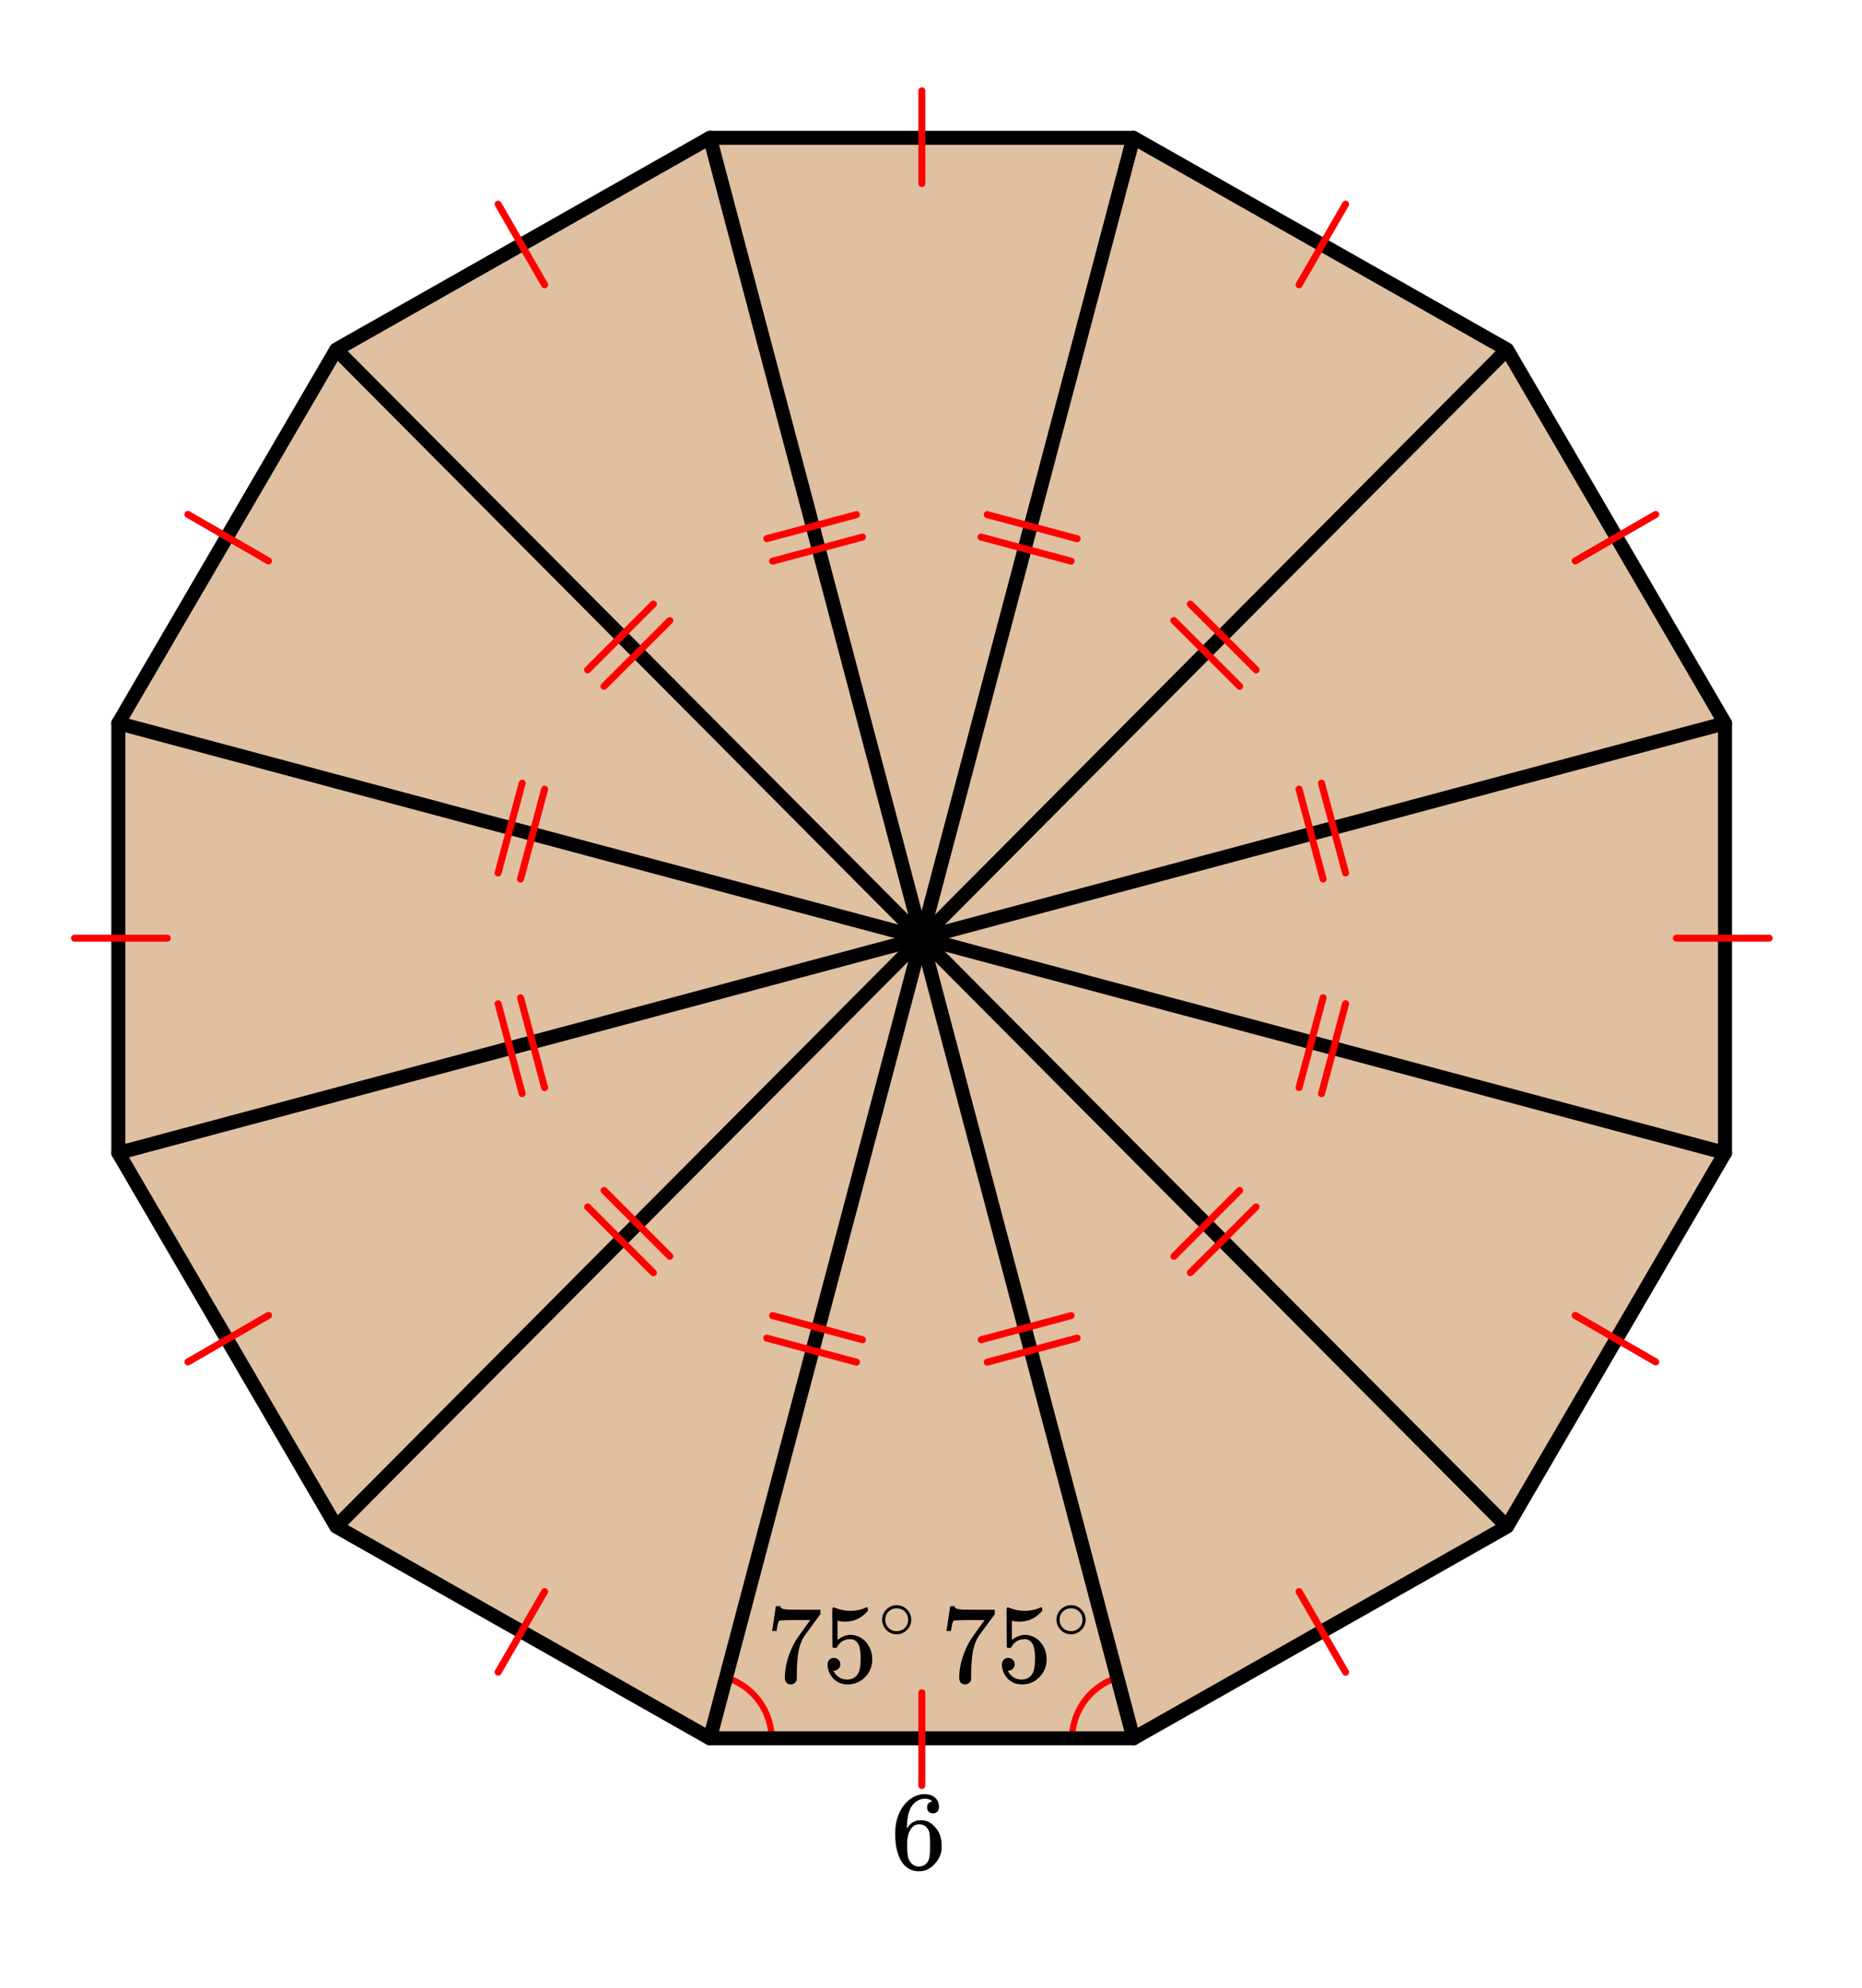 <svg xmlns="http://www.w3.org/2000/svg" width="298.531" height="318.75" viewBox="0 0 299 319"><path fill="#fff" d="M0 0h299v319H0z"/><path d="M113.566 279.133h68.926l59.688-34.461 34.465-59.692v-68.925L242.18 56.363l-59.688-34.46h-68.926l-59.691 34.46-34.46 59.692v68.925l34.46 59.692zm0 0" fill="#dfc0a0"/><path d="M179.813 269.145a10.342 10.342 0 0 0-7.66 9.988M123.906 279.133c0-4.68-3.144-8.774-7.664-9.988" fill="none" stroke-linecap="round" stroke-linejoin="round" stroke="red" stroke-miterlimit="10"/><path d="M182 279l60-34M242 245l35-60" fill="red" stroke-width="2.25" stroke-linecap="round" stroke="#000"/><path d="M277 185v-69" fill="none" stroke-width="2.25" stroke-linecap="round" stroke="#000"/><path d="M277 116l-35-60M242 56l-60-34" fill="red" stroke-width="2.25" stroke-linecap="round" stroke="#000"/><path d="M182 22h-68" fill="none" stroke-width="2.25" stroke-linecap="round" stroke="#000"/><path d="M114 22L54 56M54 56l-35 60" fill="red" stroke-width="2.25" stroke-linecap="round" stroke="#000"/><path d="M19 116v69" fill="none" stroke-width="2.25" stroke-linecap="round" stroke="#000"/><path d="M19 185l35 60M54 245l60 34" fill="red" stroke-width="2.25" stroke-linecap="round" stroke="#000"/><path d="M114 279h68" fill="none" stroke-width="2.25" stroke-linecap="round" stroke="#000"/><path d="M180.914 279.29l-68-257 2.172-.58 68 257zm0 0"/><path d="M183.086 22.29l-68 257-2.172-.58 68-257zm0 0"/><path d="M242.797 56.793l-188 189-1.594-1.586 188-189zm0 0"/><path d="M277.29 117.086l-258 69-.58-2.172 258-69zm0 0"/><path d="M276.71 186.086l-258-69 .58-2.172 258 69zm0 0"/><path d="M241.203 245.793l-188-189 1.594-1.586 188 189zm0 0"/><path d="M147.465 286.598v-14.934a.563.563 0 0 1 1.125 0v14.934a.563.563 0 0 1-1.125 0zm0 0M215.582 268.648l-7.465-12.933a.562.562 0 0 1 .973-.563l7.465 12.934a.562.562 0 1 1-.973.562zm0 0M265.598 219.047l-12.934-7.469a.566.566 0 0 1-.207-.77c.156-.265.5-.359.77-.203l12.933 7.465c.27.157.36.5.207.77-.156.27-.5.36-.77.207zm0 0M284.11 151.078h-14.934a.563.563 0 0 1 0-1.125h14.933a.563.563 0 0 1 0 1.125zm0 0M266.16 82.965l-12.933 7.465a.565.565 0 0 1-.77-.203.566.566 0 0 1 .207-.77l12.934-7.469a.566.566 0 0 1 .77.207.566.566 0 0 1-.208.77zm0 0M216.555 32.95l-7.465 12.933a.562.562 0 0 1-.973-.563l7.465-12.933a.562.562 0 1 1 .973.563zm0 0M148.59 14.438V29.37a.563.563 0 0 1-1.125 0V14.438a.563.563 0 0 1 1.125 0zm0 0M80.477 32.387L87.94 45.32a.558.558 0 0 1-.207.766.556.556 0 0 1-.765-.203L79.5 32.949a.563.563 0 1 1 .977-.562zm0 0M30.46 81.988l12.93 7.469c.27.156.364.5.208.77a.565.565 0 0 1-.77.203l-12.93-7.465a.563.563 0 1 1 .563-.977zm0 0M11.945 149.953H26.88a.563.563 0 0 1 0 1.125H11.945a.563.563 0 0 1 0-1.125zm0 0M29.898 218.07l12.93-7.465a.565.565 0 0 1 .77.204.563.563 0 0 1-.207.77l-12.93 7.468a.563.563 0 1 1-.563-.977zm0 0M79.5 268.086l7.469-12.934a.556.556 0 0 1 .765-.203c.27.153.364.496.207.766l-7.464 12.933a.563.563 0 1 1-.977-.562zm0 0M157.418 214.45l14.426-3.868c.3-.082.61.098.687.395.082.3-.097.609-.398.691l-14.422 3.867a.561.561 0 1 1-.293-1.086zm0 0M158.387 218.055l14.422-3.868c.3-.082.609.098.691.395.078.3-.098.61-.398.691l-14.426 3.868a.561.561 0 1 1-.29-1.086zm0 0M124.215 210.582l14.422 3.867c.3.078.48.387.398.688a.561.561 0 0 1-.687.398l-14.426-3.867a.567.567 0 0 1-.399-.691.565.565 0 0 1 .692-.395zm0 0M123.246 214.188l14.426 3.867a.561.561 0 1 1-.293 1.086l-14.422-3.868a.563.563 0 0 1 .29-1.086zm0 0M202.102 194.063l-10.555 10.566a.566.566 0 0 1-.797 0 .566.566 0 0 1 0-.797l10.555-10.562a.561.561 0 1 1 .797.793zm0 0M199.46 191.426l-10.554 10.562a.561.561 0 1 1-.797-.793l10.555-10.566a.566.566 0 0 1 .797 0 .566.566 0 0 1 0 .797zm0 0M208.059 174.371l3.859-14.43a.566.566 0 0 1 .687-.398c.301.082.48.39.399.691l-3.856 14.426a.564.564 0 0 1-1.09-.289zm0 0M211.668 175.336l3.855-14.43c.082-.3.391-.476.692-.398a.57.57 0 0 1 .398.691l-3.86 14.426a.562.562 0 1 1-1.086-.29zm0 0M211.926 141.164l-3.871-14.426a.562.562 0 1 1 1.086-.289l3.87 14.422c.083.3-.097.61-.398.688a.56.56 0 0 1-.687-.395zm0 0M215.531 140.195l-3.87-14.422a.565.565 0 0 1 .394-.691c.3-.078.61.098.691.398l3.871 14.422c.082.301-.097.61-.394.692a.567.567 0 0 1-.692-.399zm0 0M198.668 110.473l-10.563-10.555a.566.566 0 0 1 0-.797.566.566 0 0 1 .797 0l10.563 10.555a.566.566 0 0 1 0 .797.566.566 0 0 1-.797 0zm0 0M201.309 107.832l-10.563-10.555a.561.561 0 1 1 .793-.797l10.566 10.555a.566.566 0 0 1 0 .797.566.566 0 0 1-.796 0zm0 0M171.844 90.523l-14.426-3.863a.563.563 0 1 1 .293-1.086l14.426 3.864a.559.559 0 0 1 .394.687.558.558 0 0 1-.687.398zm0 0M172.809 86.918l-14.426-3.863a.565.565 0 0 1-.395-.692.559.559 0 0 1 .688-.394l14.426 3.863a.561.561 0 1 1-.293 1.086zm0 0M138.637 86.66l-14.422 3.863a.561.561 0 1 1-.293-1.086l14.426-3.863c.3-.082.609.098.687.399a.56.56 0 0 1-.398.687zm0 0M137.672 83.055l-14.426 3.863a.563.563 0 0 1-.289-1.086l14.426-3.863a.56.56 0 1 1 .289 1.086zm0 0M107.95 99.918l-10.563 10.555a.561.561 0 0 1-.793 0 .559.559 0 0 1 0-.797l10.562-10.555a.562.562 0 0 1 .793.797zm0 0M105.313 97.277L94.75 107.832a.566.566 0 0 1-.797 0 .566.566 0 0 1 0-.797l10.563-10.555a.566.566 0 0 1 .796 0 .566.566 0 0 1 0 .797zm0 0M88.004 126.738l-3.871 14.426a.562.562 0 0 1-.692.395.561.561 0 0 1-.398-.688l3.875-14.422a.562.562 0 0 1 1.086.29zm0 0M84.398 125.773l-3.875 14.422a.561.561 0 1 1-1.085-.293l3.874-14.422a.561.561 0 1 1 1.086.293zm0 0M84.14 159.941l3.856 14.43a.562.562 0 1 1-1.086.29l-3.86-14.427a.567.567 0 0 1 .4-.691.57.57 0 0 1 .69.398zm0 0M80.531 160.906l3.86 14.43a.561.561 0 1 1-1.086.29l-3.86-14.427a.561.561 0 1 1 1.086-.293zm0 0M97.395 190.629l10.554 10.566a.561.561 0 1 1-.797.793l-10.554-10.562a.566.566 0 0 1 0-.797.566.566 0 0 1 .797 0zm0 0M94.75 193.27l10.559 10.562a.566.566 0 0 1 0 .797.566.566 0 0 1-.797 0l-10.555-10.566a.561.561 0 0 1 .793-.793zm0 0" fill="red"/><path d="M149.719 289.121c-.563.11-.844.422-.844.969 0 .297.078.531.25.687a.98.98 0 0 0 .703.266c.281 0 .516-.094.688-.281.172-.172.265-.422.265-.719 0-.64-.219-1.156-.64-1.531-.422-.375-.985-.547-1.688-.547-.75 0-1.453.219-2.11.672-.812.547-1.452 1.297-1.905 2.281-.454.969-.688 2.094-.688 3.39 0 1.907.36 3.422 1.063 4.547.53.782 1.25 1.266 2.125 1.438.187.031.39.047.625.047.28 0 .515-.016.718-.063.625-.14 1.203-.468 1.719-1.015.61-.625.969-1.282 1.125-2 .063-.235.078-.5.078-.766v-.328c0-.703-.125-1.344-.375-1.922a3.952 3.952 0 0 0-.703-1.016 3.592 3.592 0 0 0-.86-.734c-.421-.234-.906-.344-1.452-.344-.844 0-1.516.36-2 1.078l-.141.235-.031-.063c0-1.656.28-2.859.859-3.64.563-.719 1.266-1.078 2.094-1.078.484.03.86.187 1.125.437zm-.797 4.328c.187.25.297.547.344.906.047.344.078.86.078 1.547v.578c0 .657-.031 1.157-.078 1.5-.047.36-.157.657-.344.907-.328.453-.797.687-1.406.687-.391 0-.735-.125-1.016-.375a2.158 2.158 0 0 1-.625-.922c-.14-.406-.203-1.156-.203-2.218 0-1.313.281-2.25.875-2.844.281-.281.64-.406 1.078-.406.531 0 .969.203 1.297.64zm0 0M151.984 261.7v.062h.72v-.063c.015-.015.03-.14.062-.344.047-.312.109-.593.172-.843.093-.235.156-.375.203-.39.109-.079 1.203-.11 3.297-.11h1.671l-.828 1.14c-.765 1.063-1.265 1.782-1.515 2.172-.938 1.625-1.485 3.266-1.672 4.875-.047.516-.063.844-.063 1.031 0 .344.078.625.25.813.172.203.406.297.703.297a.975.975 0 0 0 .594-.203c.188-.157.313-.328.36-.532v-.156-.422c.015-.172.015-.343.015-.515.016-.86.047-1.532.094-2.016.11-1.64.484-2.937 1.11-3.906.03-.047.093-.14.218-.313.125-.172.297-.406.516-.703.234-.312.437-.594.625-.844l1.218-1.671v-.704h-2.187c-1.563 0-2.578-.015-3.031-.03-.453-.032-.766-.079-.938-.173-.187-.078-.266-.187-.266-.297v-.078h-.375c-.234 0-.359.016-.359.032l-.281 1.937c-.188 1.281-.297 1.938-.313 1.953zm0 0M161.906 266.09c-.297 0-.547.11-.734.297-.188.187-.281.453-.281.797v.171a.647.647 0 0 1 .015.157c.094.64.313 1.172.688 1.61.156.25.36.452.594.593.515.422 1.156.625 1.921.625 1.11 0 2.047-.39 2.813-1.188.766-.78 1.14-1.734 1.14-2.828 0-.937-.25-1.765-.765-2.484-.5-.703-1.156-1.156-1.969-1.36a3.154 3.154 0 0 0-.734-.093c-.719 0-1.422.281-2.11.828v-3.094l.188.031c.297.078.625.11 1 .11 1.484 0 2.719-.578 3.687-1.75v-.235c0-.218-.047-.312-.14-.312a.525.525 0 0 0-.235.062c-.78.344-1.593.5-2.437.5a6.405 6.405 0 0 1-2.406-.468l-.313-.094c-.031 0-.062 0-.078.031-.078 0-.11.328-.11 1 0 .14 0 .453.016.938v1.28c0 2.048.016 3.11.031 3.157.032.063.141.11.344.11.14 0 .219-.016.266-.032.047-.015.094-.062.14-.156.47-.813 1.188-1.219 2.125-1.219.454 0 .829.188 1.141.594.328.437.5 1.266.5 2.5 0 1.094-.125 1.86-.344 2.312-.375.72-.984 1.079-1.843 1.079-.5 0-.938-.125-1.313-.391a2.317 2.317 0 0 1-.828-.953l-.047-.078h.125c.25 0 .469-.11.672-.297a.924.924 0 0 0 .313-.703c0-.297-.094-.547-.297-.75a1.04 1.04 0 0 0-.735-.297zm0 0M174.328 259.965a2.24 2.24 0 0 0-.656-1.625 2.266 2.266 0 0 0-1.688-.719c-.656 0-1.218.25-1.672.719a2.17 2.17 0 0 0-.656 1.594c0 .64.219 1.187.656 1.64a2.266 2.266 0 0 0 1.688.719c.625 0 1.172-.234 1.625-.688.469-.437.703-1 .703-1.64zm-1.281-1.531c.516.375.781.89.781 1.515 0 .64-.266 1.156-.781 1.531a1.826 1.826 0 0 1-1.047.313 1.84 1.84 0 0 1-1.063-.313 1.807 1.807 0 0 1-.78-1.53c0-.626.265-1.141.78-1.516.313-.22.641-.313 1-.313.422 0 .797.094 1.11.313zm0 0M123.984 261.7v.062h.72v-.063c.015-.015.03-.14.062-.344.046-.312.109-.593.171-.843.094-.235.157-.375.204-.39.109-.079 1.203-.11 3.296-.11h1.672l-.828 1.14c-.765 1.063-1.265 1.782-1.515 2.172-.938 1.625-1.485 3.266-1.672 4.875-.047.516-.063.844-.063 1.031 0 .344.078.625.25.813.172.203.406.297.703.297a.975.975 0 0 0 .594-.203c.188-.157.313-.328.36-.532v-.156-.422c.015-.172.015-.343.015-.515.016-.86.047-1.532.094-2.016.11-1.64.484-2.937 1.11-3.906.03-.047.093-.14.218-.313.125-.172.297-.406.516-.703.234-.312.437-.594.625-.844l1.218-1.671v-.704h-2.187c-1.563 0-2.578-.015-3.031-.03-.454-.032-.766-.079-.938-.173-.187-.078-.266-.187-.266-.297v-.078h-.374c-.235 0-.36.016-.36.032l-.281 1.937c-.188 1.281-.297 1.938-.313 1.953zm0 0M133.906 266.09c-.297 0-.547.11-.734.297-.188.187-.281.453-.281.797v.171a.647.647 0 0 1 .015.157c.094.64.313 1.172.688 1.61.156.25.36.452.594.593.515.422 1.156.625 1.921.625 1.11 0 2.047-.39 2.813-1.188.766-.78 1.14-1.734 1.14-2.828 0-.937-.25-1.765-.765-2.484-.5-.703-1.156-1.156-1.969-1.36a3.154 3.154 0 0 0-.734-.093c-.719 0-1.422.281-2.11.828v-3.094l.188.031c.297.078.625.11 1 .11 1.484 0 2.719-.578 3.687-1.75v-.235c0-.218-.047-.312-.14-.312a.525.525 0 0 0-.235.062c-.78.344-1.593.5-2.437.5a6.405 6.405 0 0 1-2.406-.468l-.313-.094c-.031 0-.062 0-.078.031-.078 0-.11.328-.11 1 0 .14 0 .453.016.938v1.28c0 2.048.016 3.11.031 3.157.032.063.141.11.344.11.14 0 .219-.016.266-.032.047-.015.094-.062.14-.156.47-.813 1.188-1.219 2.125-1.219.454 0 .829.188 1.141.594.328.437.5 1.266.5 2.5 0 1.094-.125 1.86-.344 2.312-.375.72-.984 1.079-1.843 1.079-.5 0-.938-.125-1.313-.391a2.317 2.317 0 0 1-.828-.953l-.047-.078h.125c.25 0 .469-.11.672-.297a.924.924 0 0 0 .313-.703c0-.297-.094-.547-.297-.75a1.04 1.04 0 0 0-.735-.297zm0 0M146.328 259.965a2.24 2.24 0 0 0-.656-1.625 2.266 2.266 0 0 0-1.688-.719c-.656 0-1.218.25-1.672.719a2.17 2.17 0 0 0-.656 1.594c0 .64.219 1.187.656 1.64a2.266 2.266 0 0 0 1.688.719c.625 0 1.172-.234 1.625-.688.469-.437.703-1 .703-1.64zm-1.281-1.531c.516.375.781.89.781 1.515 0 .64-.266 1.156-.781 1.531a1.826 1.826 0 0 1-1.047.313 1.84 1.84 0 0 1-1.063-.313 1.807 1.807 0 0 1-.78-1.53c0-.626.265-1.141.78-1.516.313-.22.641-.313 1-.313.422 0 .797.094 1.11.313zm0 0"/></svg>